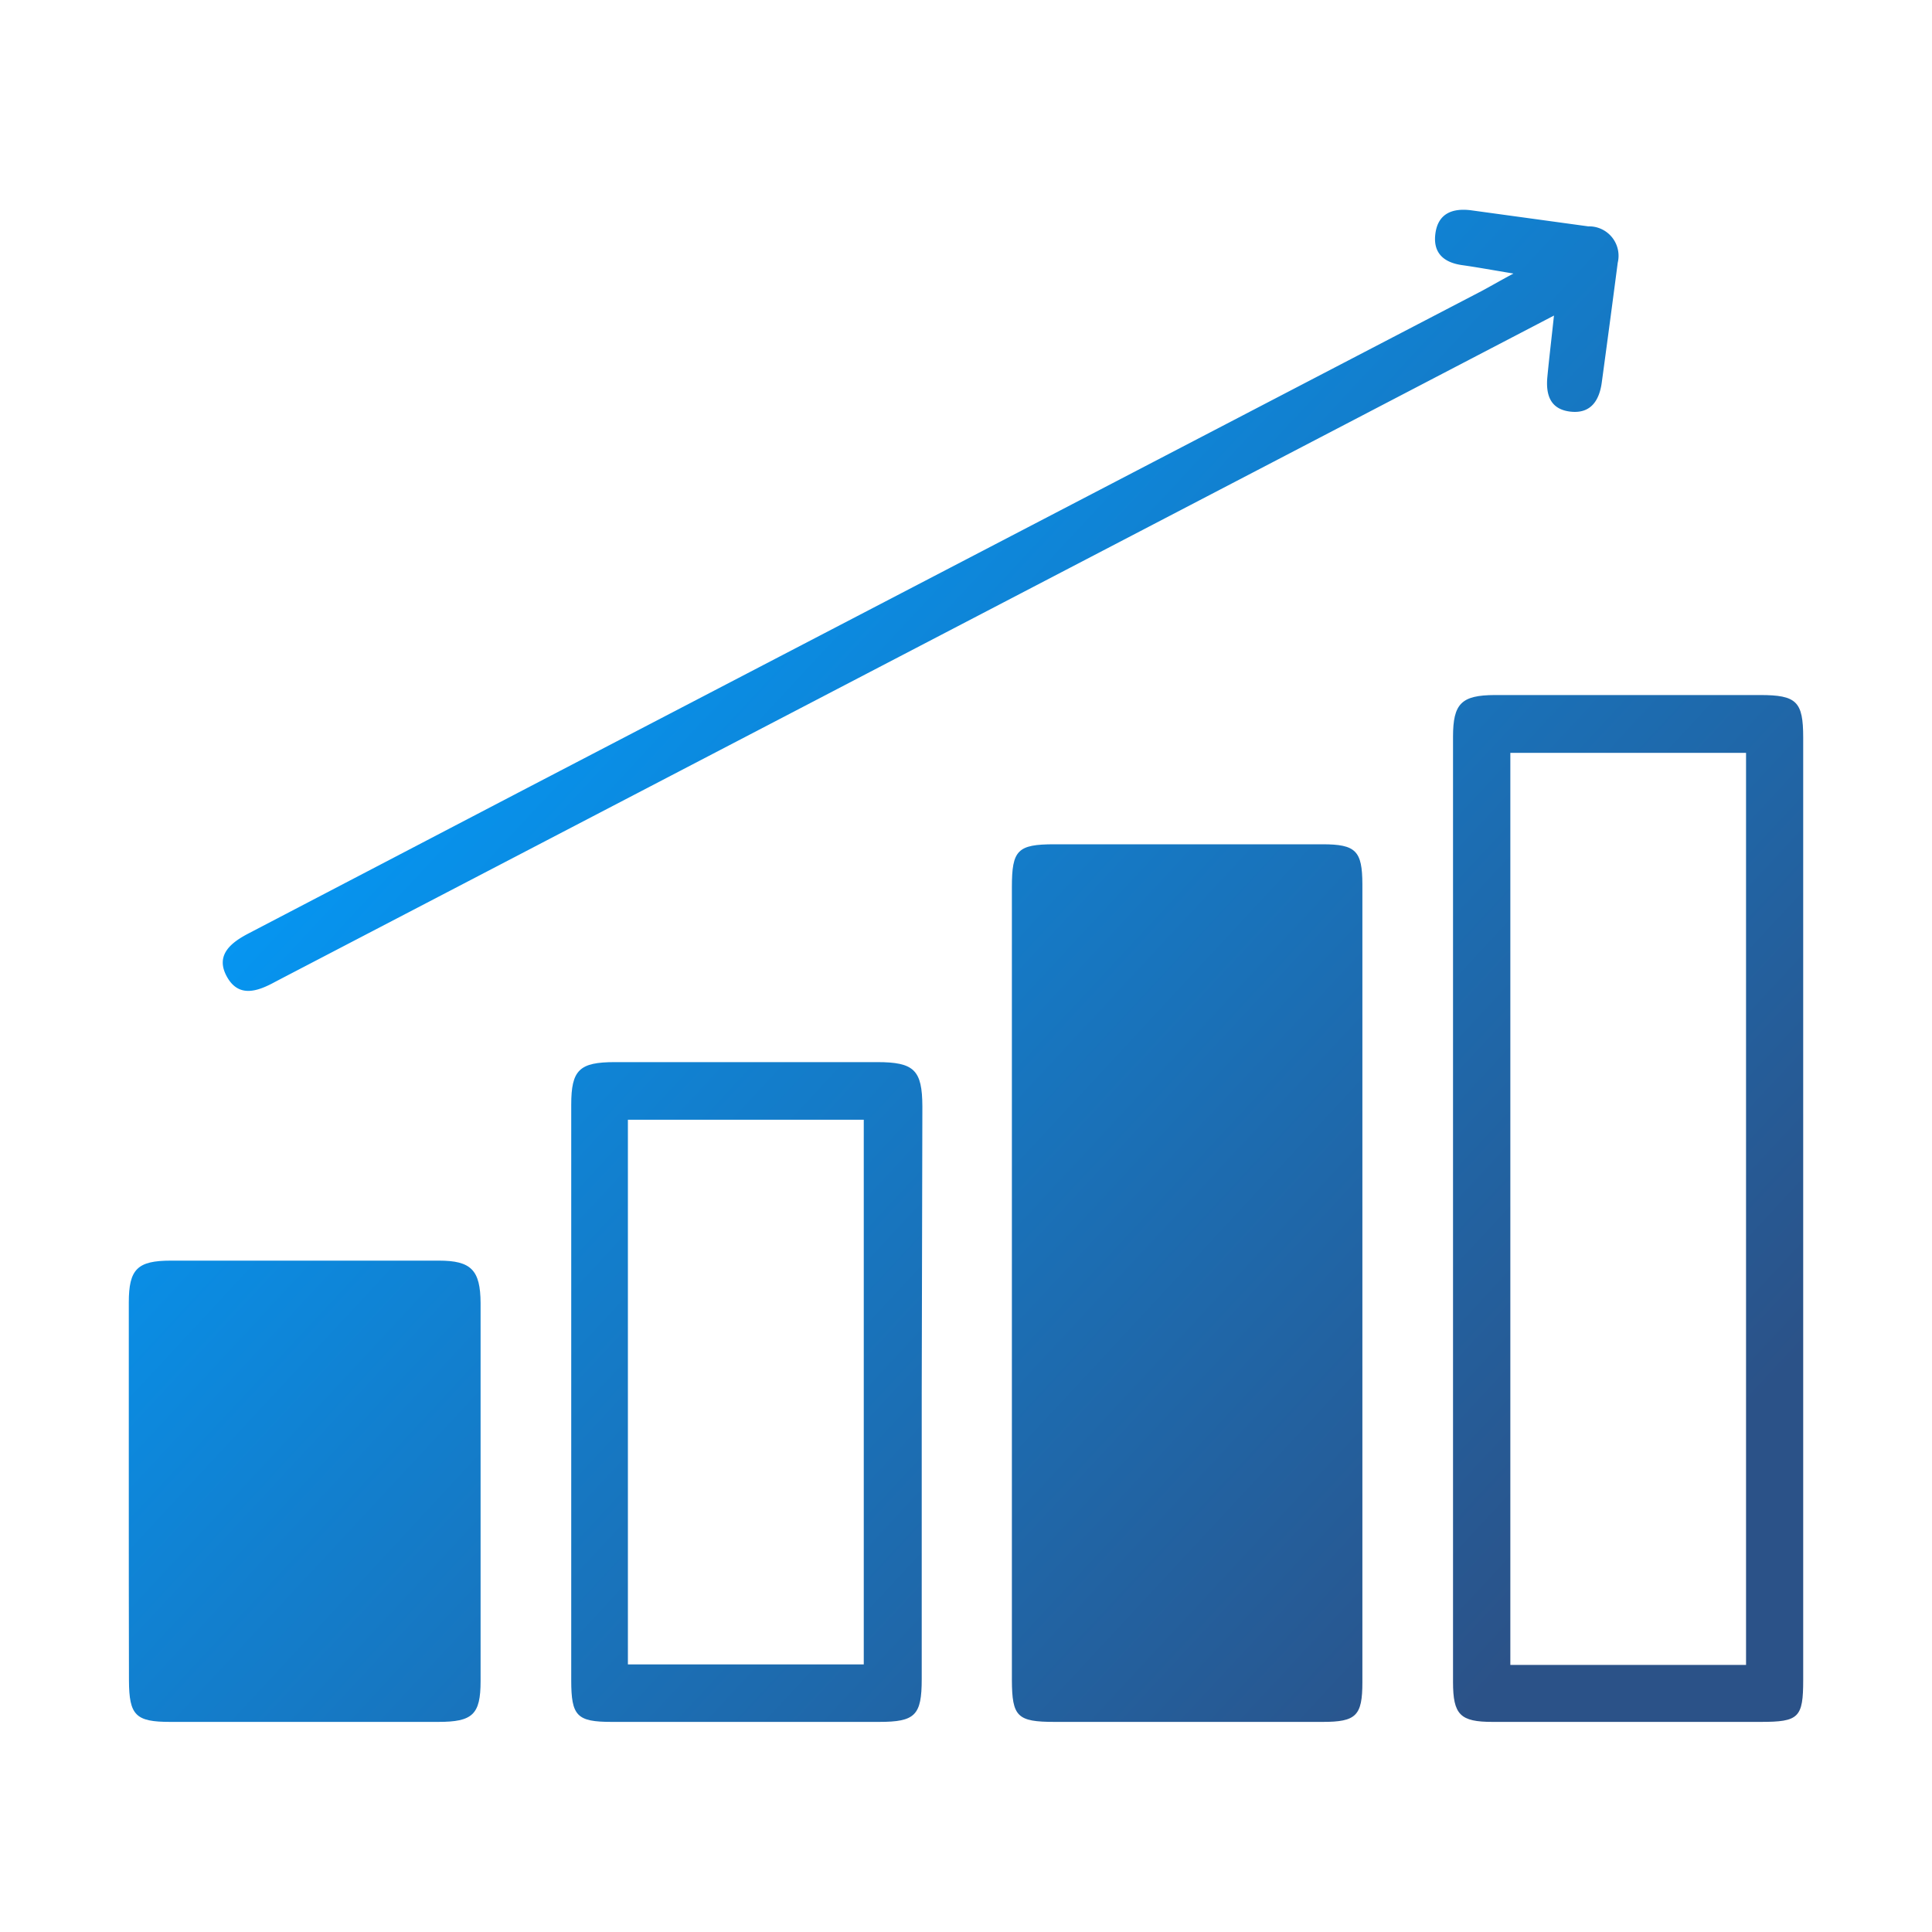 <svg id="Layer_1" data-name="Layer 1" xmlns="http://www.w3.org/2000/svg" xmlns:xlink="http://www.w3.org/1999/xlink" viewBox="0 0 120 120"><defs><style>.cls-1{fill:url(#linear-gradient);}.cls-2{fill:url(#linear-gradient-2);}.cls-3{fill:url(#linear-gradient-3);}.cls-4{fill:url(#linear-gradient-4);}.cls-5{fill:url(#linear-gradient-5);}</style><linearGradient id="linear-gradient" x1="22.79" y1="32.34" x2="96.42" y2="100.79" gradientUnits="userSpaceOnUse"><stop offset="0" stop-color="#009eff"/><stop offset="0.37" stop-color="#1181d1"/><stop offset="1" stop-color="#2b5288"/></linearGradient><linearGradient id="linear-gradient-2" x1="-9.1" y1="66.63" x2="64.53" y2="135.09" xlink:href="#linear-gradient"/><linearGradient id="linear-gradient-3" x1="37.79" y1="16.19" x2="111.42" y2="84.65" xlink:href="#linear-gradient"/><linearGradient id="linear-gradient-4" x1="6.68" y1="49.66" x2="80.31" y2="118.12" xlink:href="#linear-gradient"/><linearGradient id="linear-gradient-5" x1="35.98" y1="18.14" x2="109.61" y2="86.6" xlink:href="#linear-gradient"/></defs><path class="cls-1" d="M62.85,79.63V55.1c0-2.3.35-2.66,2.64-2.66q8.33,0,16.65,0c2.08,0,2.47.41,2.48,2.47v49.58c0,2.08-.39,2.46-2.46,2.46H65.51c-2.33,0-2.65-.32-2.66-2.61Z"/><path class="cls-2" d="M8,92.64c0-3.91,0-7.83,0-11.74,0-2.07.53-2.6,2.61-2.6q8.33,0,16.65,0c2,0,2.58.58,2.59,2.64q0,11.75,0,23.48c0,2.08-.5,2.53-2.63,2.53H10.57c-2.14,0-2.55-.4-2.56-2.57C8,100.47,8,96.56,8,92.64Z"/><path class="cls-3" d="M112,75.08v29.26c0,2.35-.27,2.61-2.64,2.61H92.7c-2,0-2.45-.44-2.45-2.48q0-29.35,0-58.71c0-2.06.52-2.58,2.59-2.59q8.25,0,16.48,0c2.27,0,2.68.4,2.68,2.64ZM93.81,103.41h14.64V46.76H93.81Z"/><path class="cls-4" d="M57.25,86.59v17.7c0,2.26-.41,2.66-2.65,2.66H38c-2.17,0-2.52-.36-2.52-2.59V68.62c0-2.16.5-2.65,2.71-2.65,5.43,0,10.86,0,16.29,0,2.3,0,2.8.49,2.81,2.75ZM39,69.55v33.83H53.65V69.55Z"/><path class="cls-5" d="M96.52,19.6,79.81,28.31,17.71,60.66l-.63.33c-1.1.6-2.27,1-3-.35s.31-2.12,1.39-2.68l17.24-9L92,18.09c.51-.27,1-.56,2-1.1-1.33-.22-2.25-.39-3.17-.52-1.17-.16-1.85-.77-1.67-2s1.08-1.55,2.2-1.41l7.29,1a1.83,1.83,0,0,1,1.83,2.26Q100,20,99.49,23.75c-.15,1.11-.67,1.95-1.92,1.82s-1.57-1-1.46-2.16S96.36,21.1,96.52,19.6Z"/></svg>